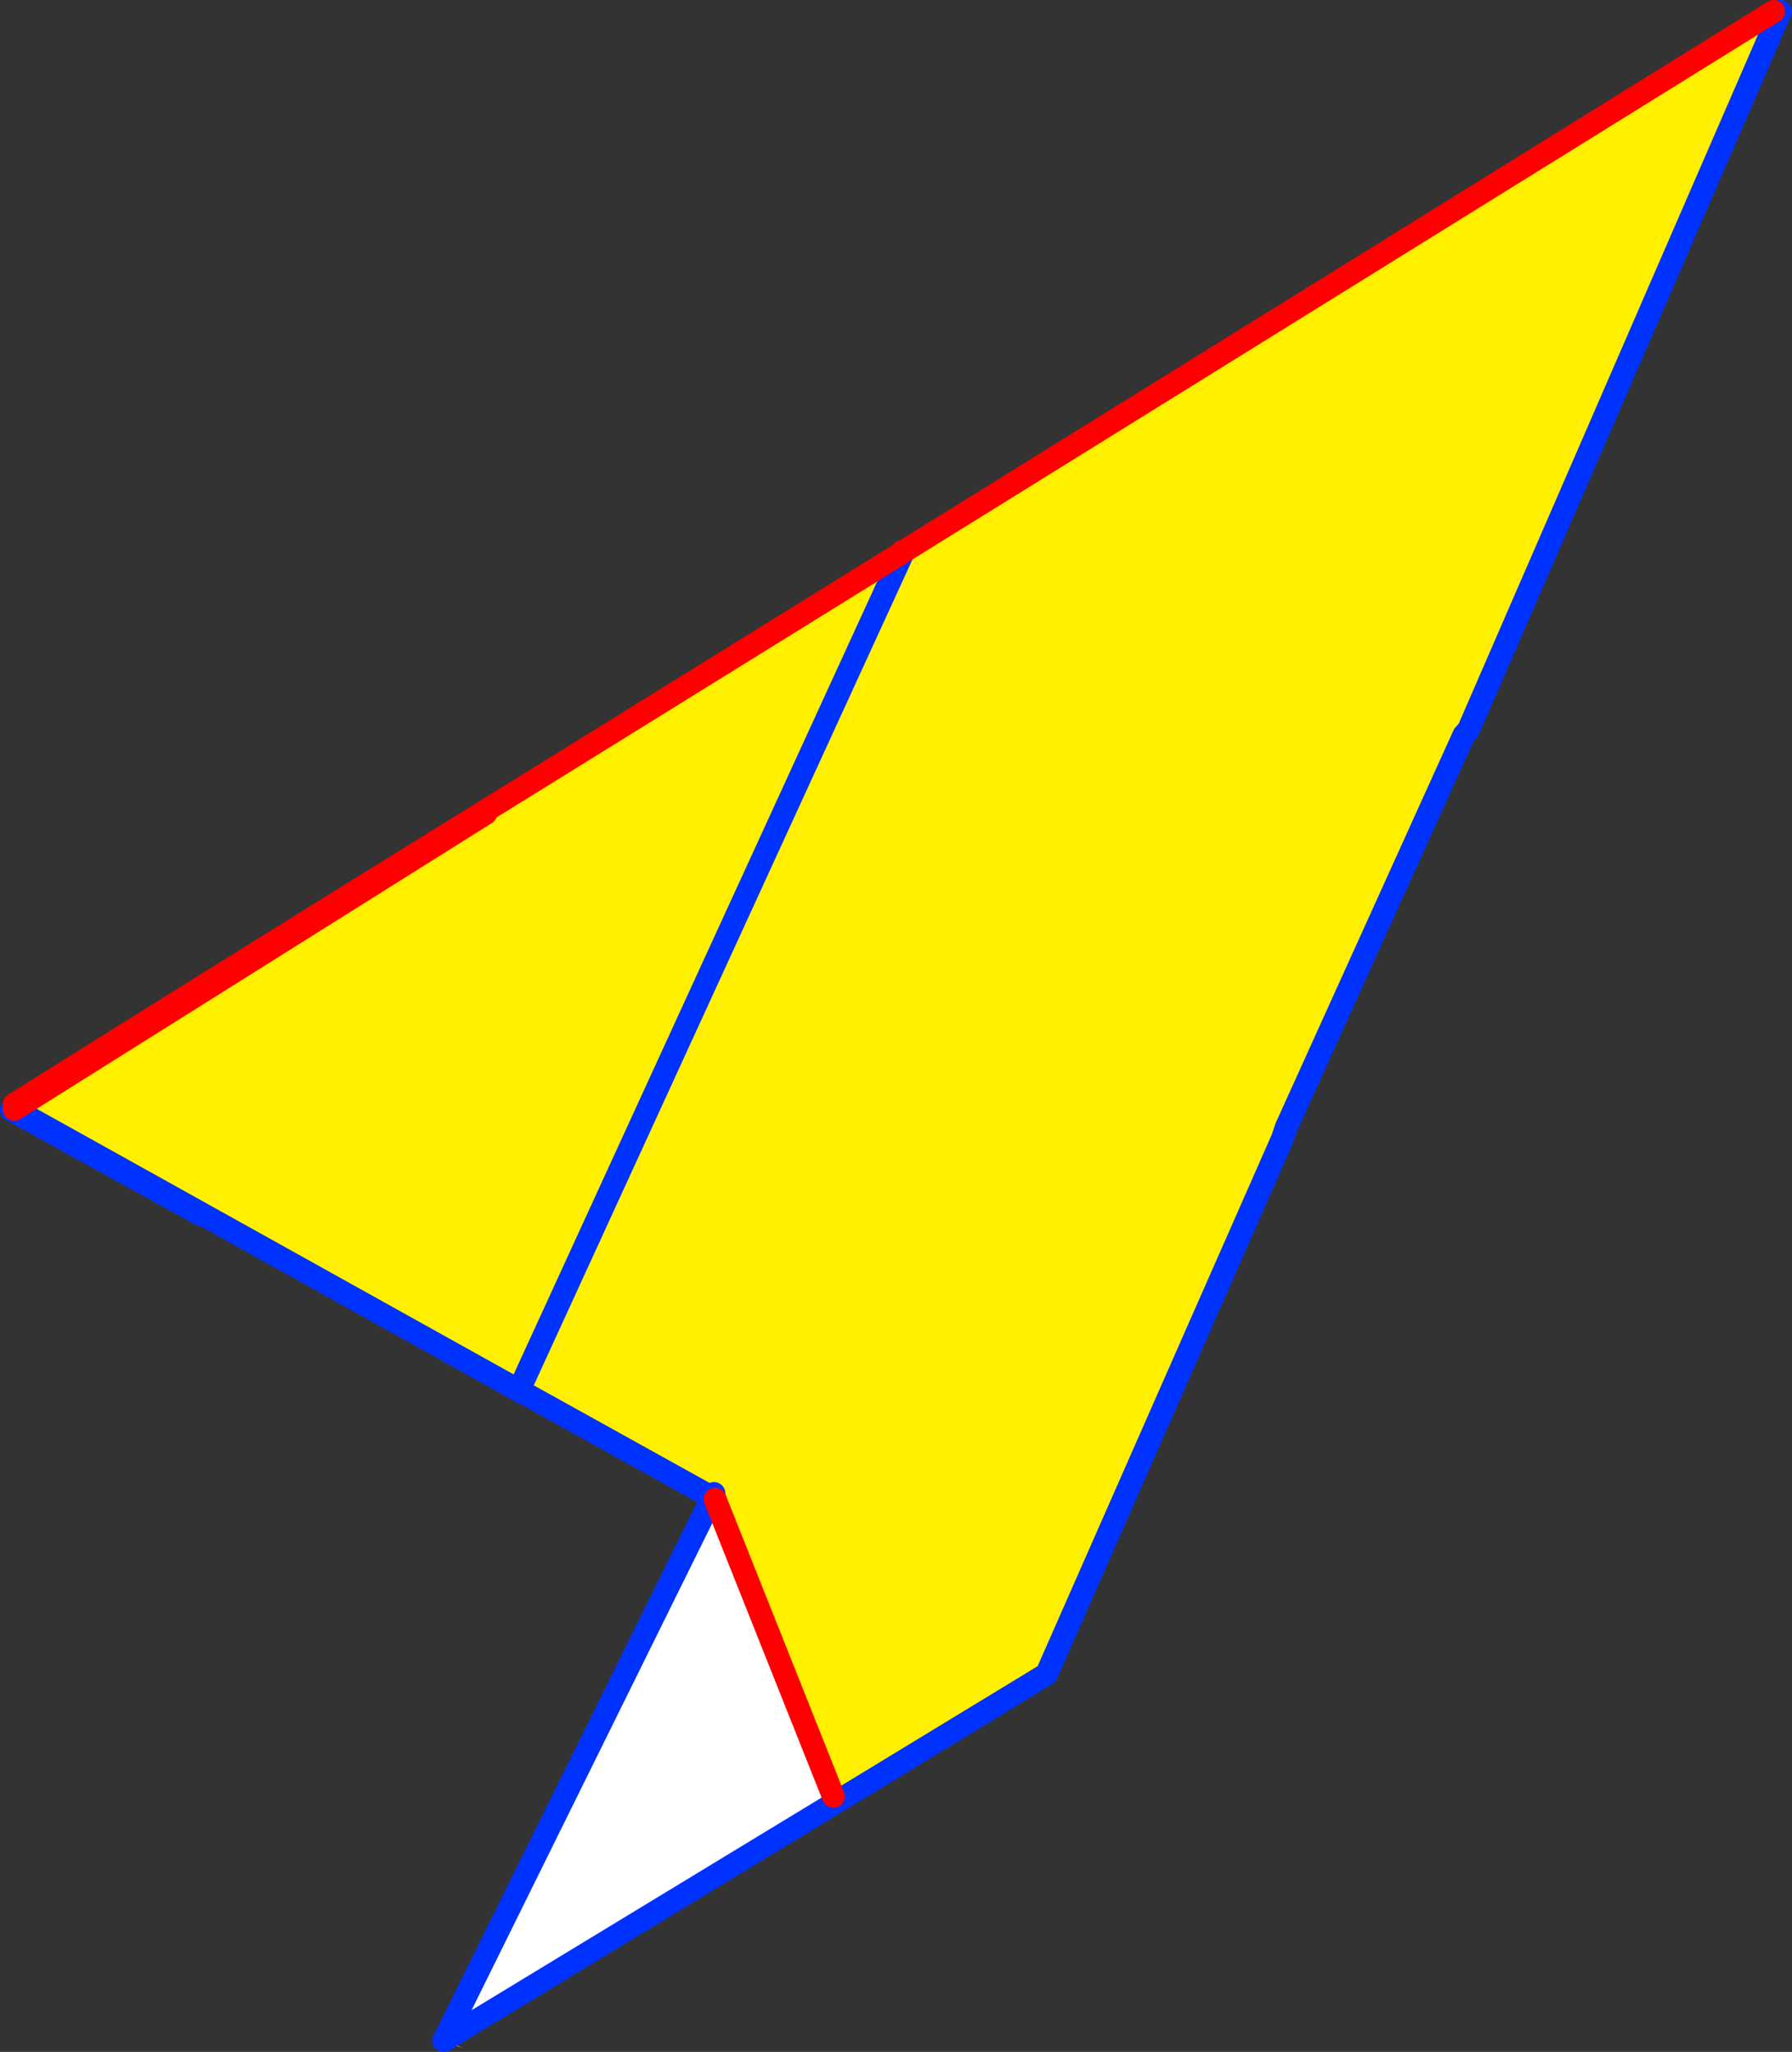 <?xml version="1.0" encoding="UTF-8" standalone="no"?>
<svg xmlns:xlink="http://www.w3.org/1999/xlink" height="179.5px" width="156.75px" xmlns="http://www.w3.org/2000/svg">
  <rect width="100%" height="100%" fill="#333333" stroke="none"/>
  <g transform="matrix(1.0, 0.0, 0.0, 1.0, -222.1, -209.25)">
    <path d="M377.25 210.25 L377.85 210.25 350.55 273.1 350.15 273.55 334.6 307.9 334.35 308.7 313.65 355.7 294.75 367.2 295.0 366.4 284.65 340.4 284.55 339.9 284.4 340.25 267.65 330.95 267.25 330.75 267.8 330.2 300.95 257.9 267.8 330.2 267.25 330.75 223.35 306.3 264.6 280.4 264.7 280.1 301.0 257.6 300.95 257.9 301.0 257.8 301.05 257.55 377.25 210.25 M334.6 307.9 L334.3 308.8 334.35 308.7 334.3 308.8 334.6 307.9" fill="#fff000" fill-rule="evenodd" stroke="none"/>
    <path d="M267.25 330.75 L267.65 330.95 284.4 340.25 284.55 339.9 284.65 340.4 295.0 366.4 294.75 367.2 261.25 387.55 261.25 387.45 260.95 387.7 284.2 340.65 284.65 340.4 284.4 340.25 284.35 340.35 267.6 331.0 239.75 315.55 223.1 306.35 223.35 306.3 267.25 330.75 M267.65 330.95 L267.6 331.0 267.65 330.95 M261.05 387.7 L262.6 388.45 260.9 387.75 260.95 387.7 261.05 387.7" fill="#ffffff" fill-rule="evenodd" stroke="none"/>
    <path d="M301.05 257.55 L301.0 257.8 300.95 257.9 267.8 330.2 M267.25 330.75 L267.65 330.95 284.4 340.25 284.55 339.9 M294.75 367.2 L313.65 355.7 334.35 308.7 334.3 308.8 334.6 307.9 350.15 273.55 350.55 273.1 377.85 210.25 M334.6 307.9 L334.35 308.7 M223.35 306.3 L267.25 330.75 M223.1 306.35 L239.75 315.55 M267.6 331.0 L267.65 330.95 M223.35 306.3 L223.1 306.35 M284.65 340.4 L284.4 340.25 284.35 340.35 284.2 340.65 260.95 387.7 261.25 387.45 261.05 387.7 261.25 387.55 294.75 367.2 M260.9 387.75 L260.95 387.7" fill="none" stroke="#0032ff" stroke-linecap="round" stroke-linejoin="round" stroke-width="2.0"/>
    <path d="M377.25 210.25 L301.05 257.55 301.0 257.5 301.0 257.6 264.7 280.1 Q244.0 292.9 223.35 305.85 M284.65 340.4 L295.0 366.4 M264.6 280.4 L223.35 306.3" fill="none" stroke="#ff0000" stroke-linecap="round" stroke-linejoin="round" stroke-width="2.0"/>
  </g>
</svg>
